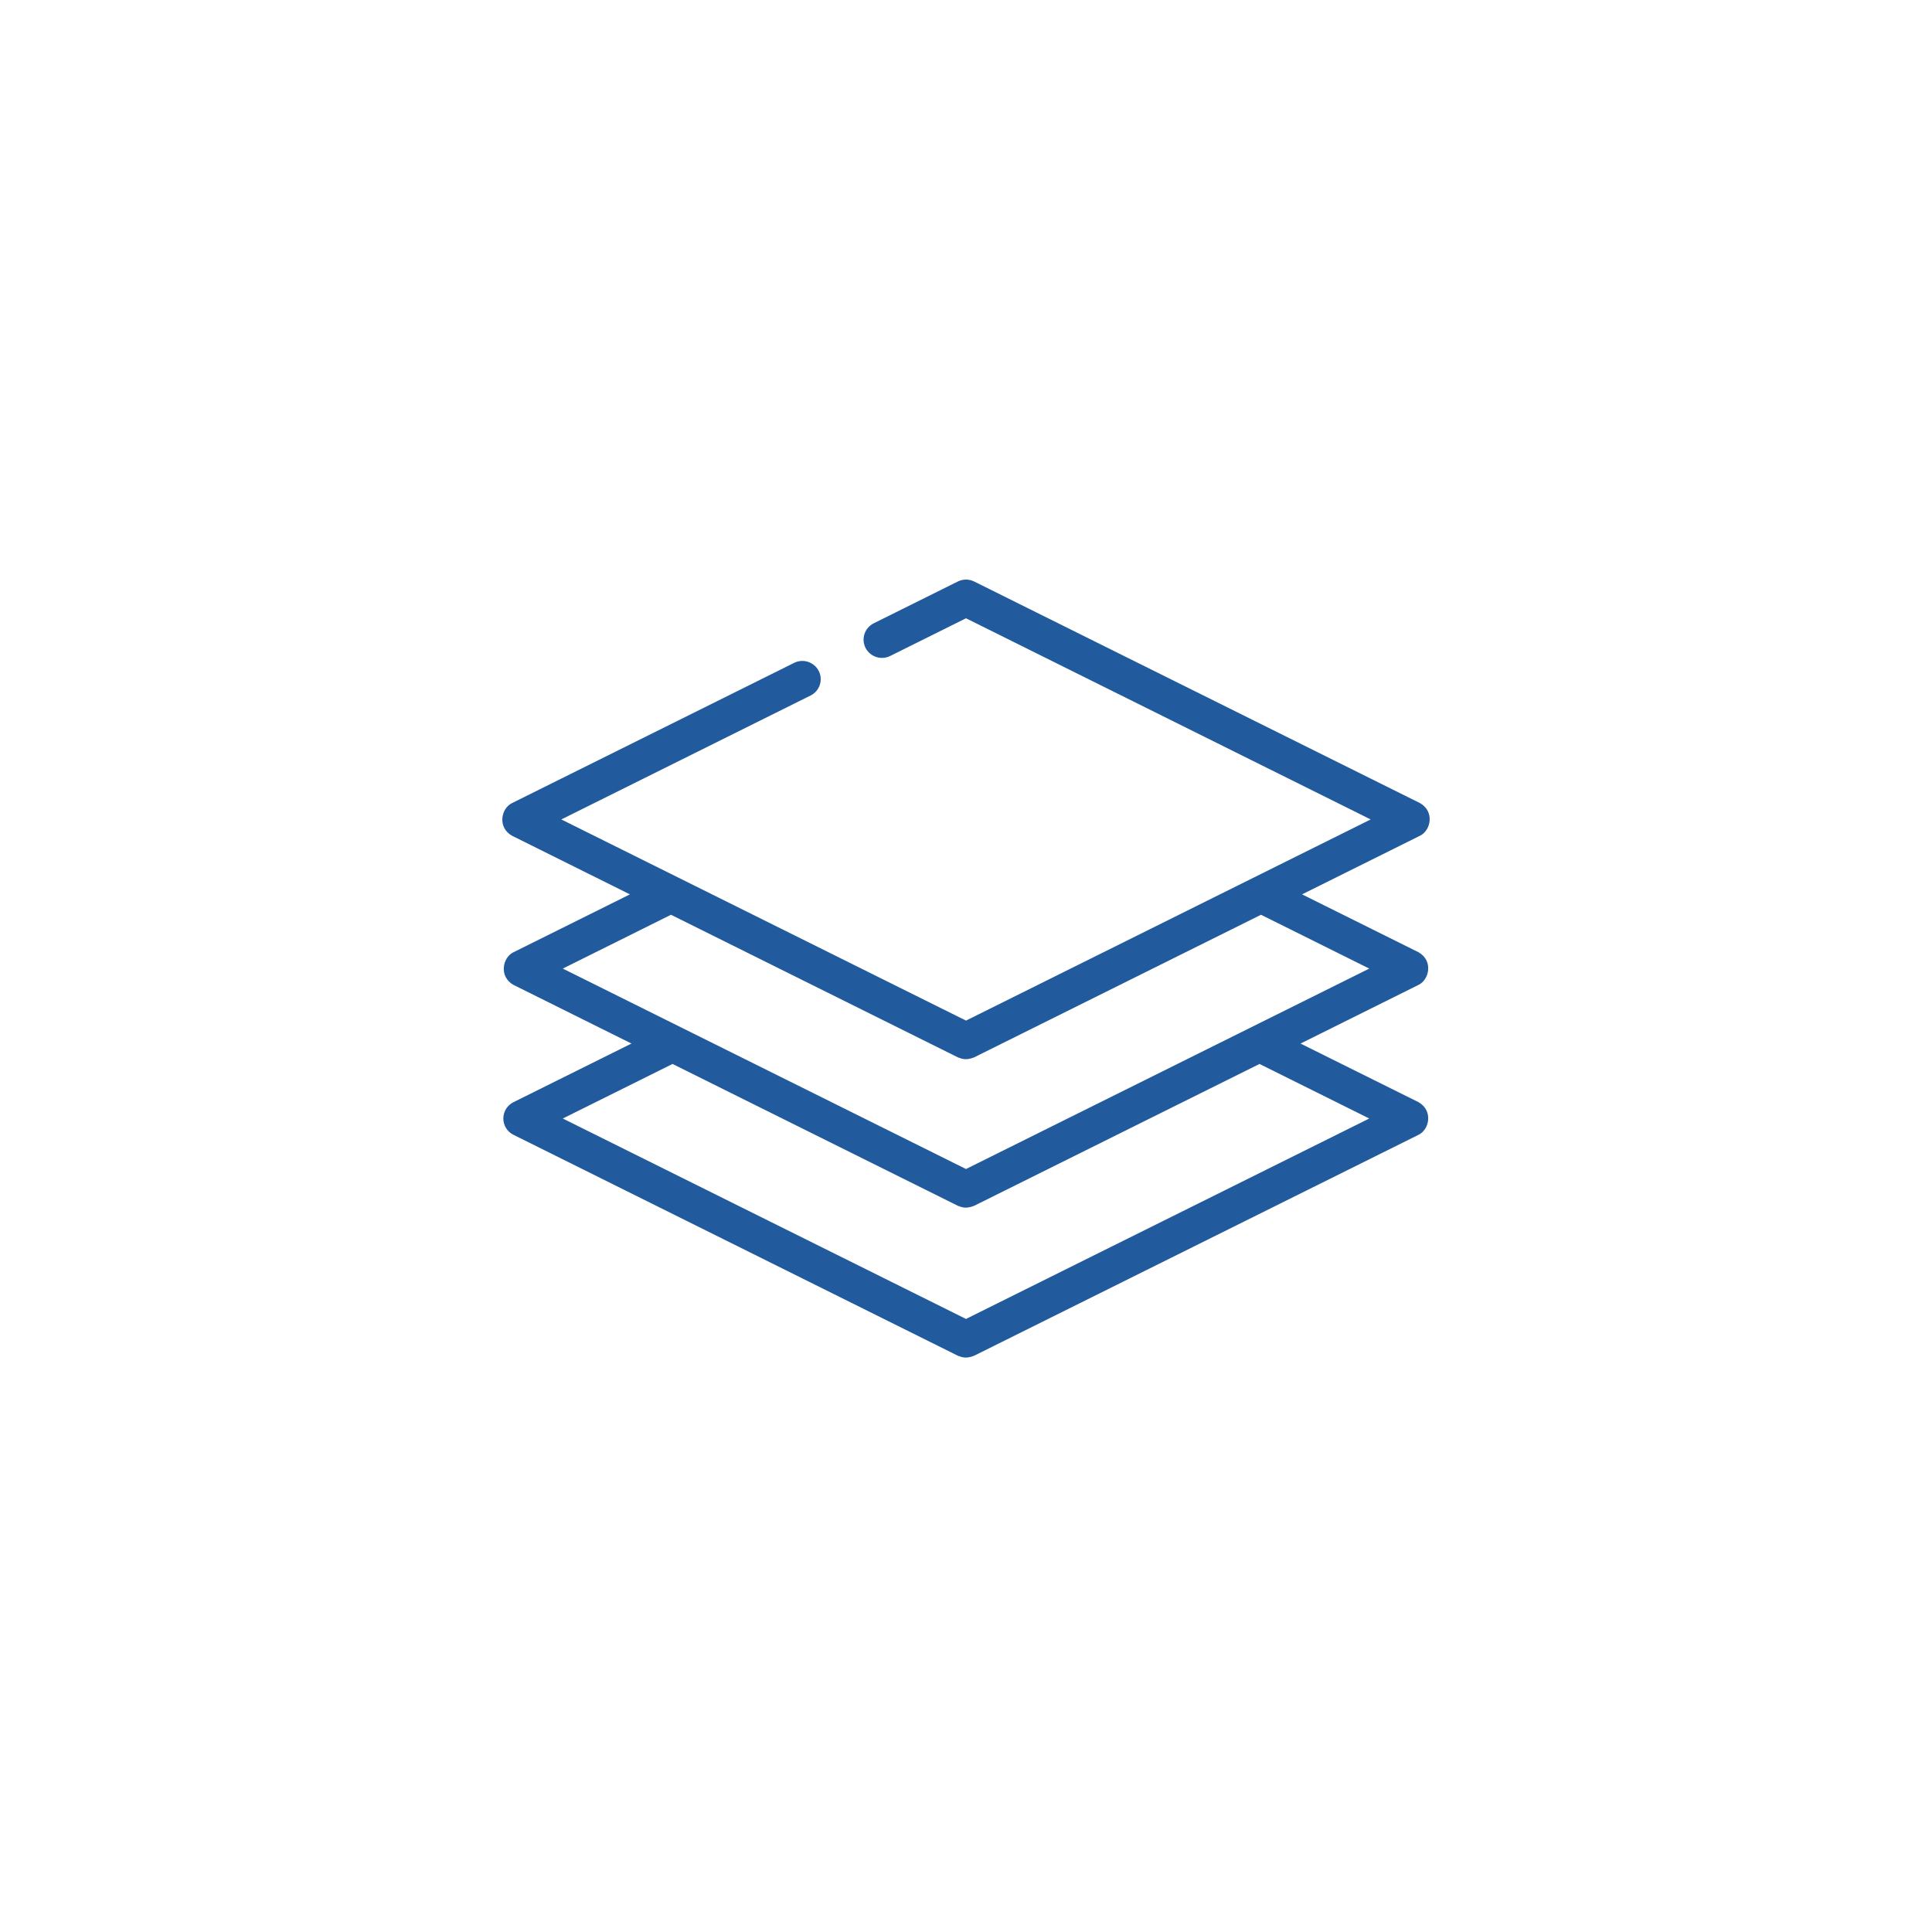 <svg width="50" height="50" viewBox="0 0 50 50" fill="none" xmlns="http://www.w3.org/2000/svg">
<path d="M13.026 28.947C13.026 29.126 13.128 29.29 13.289 29.369L24.787 35.085C24.875 35.115 24.987 35.177 25.213 35.085L36.711 29.369C36.994 29.234 37.094 28.741 36.711 28.524L33.658 27.007L36.711 25.489C36.994 25.354 37.094 24.86 36.711 24.644L33.697 23.146L36.749 21.629C37.032 21.494 37.132 21 36.749 20.784L25.213 15.05C25.079 14.983 24.921 14.983 24.787 15.05L22.612 16.131C22.377 16.248 22.282 16.532 22.399 16.765C22.517 16.999 22.802 17.093 23.037 16.977L25 16.001L35.473 21.207L25 26.413L14.527 21.207L20.977 18C21.212 17.884 21.307 17.6 21.19 17.366C21.072 17.133 20.787 17.038 20.552 17.155L13.251 20.784C12.968 20.919 12.868 21.413 13.251 21.629L16.302 23.146L13.289 24.644C13.006 24.779 12.905 25.273 13.289 25.489L16.342 27.007L13.289 28.524C13.128 28.604 13.026 28.768 13.026 28.947ZM17.365 23.674L24.787 27.363C24.875 27.393 24.987 27.455 25.213 27.363L32.635 23.674L35.436 25.067L25 30.254L14.565 25.067L17.365 23.674ZM17.405 27.535L24.788 31.205C24.876 31.235 24.987 31.297 25.213 31.205L32.596 27.535L35.436 28.947L25 34.134L14.565 28.947L17.405 27.535Z" fill="#215B9E"/>
</svg>
